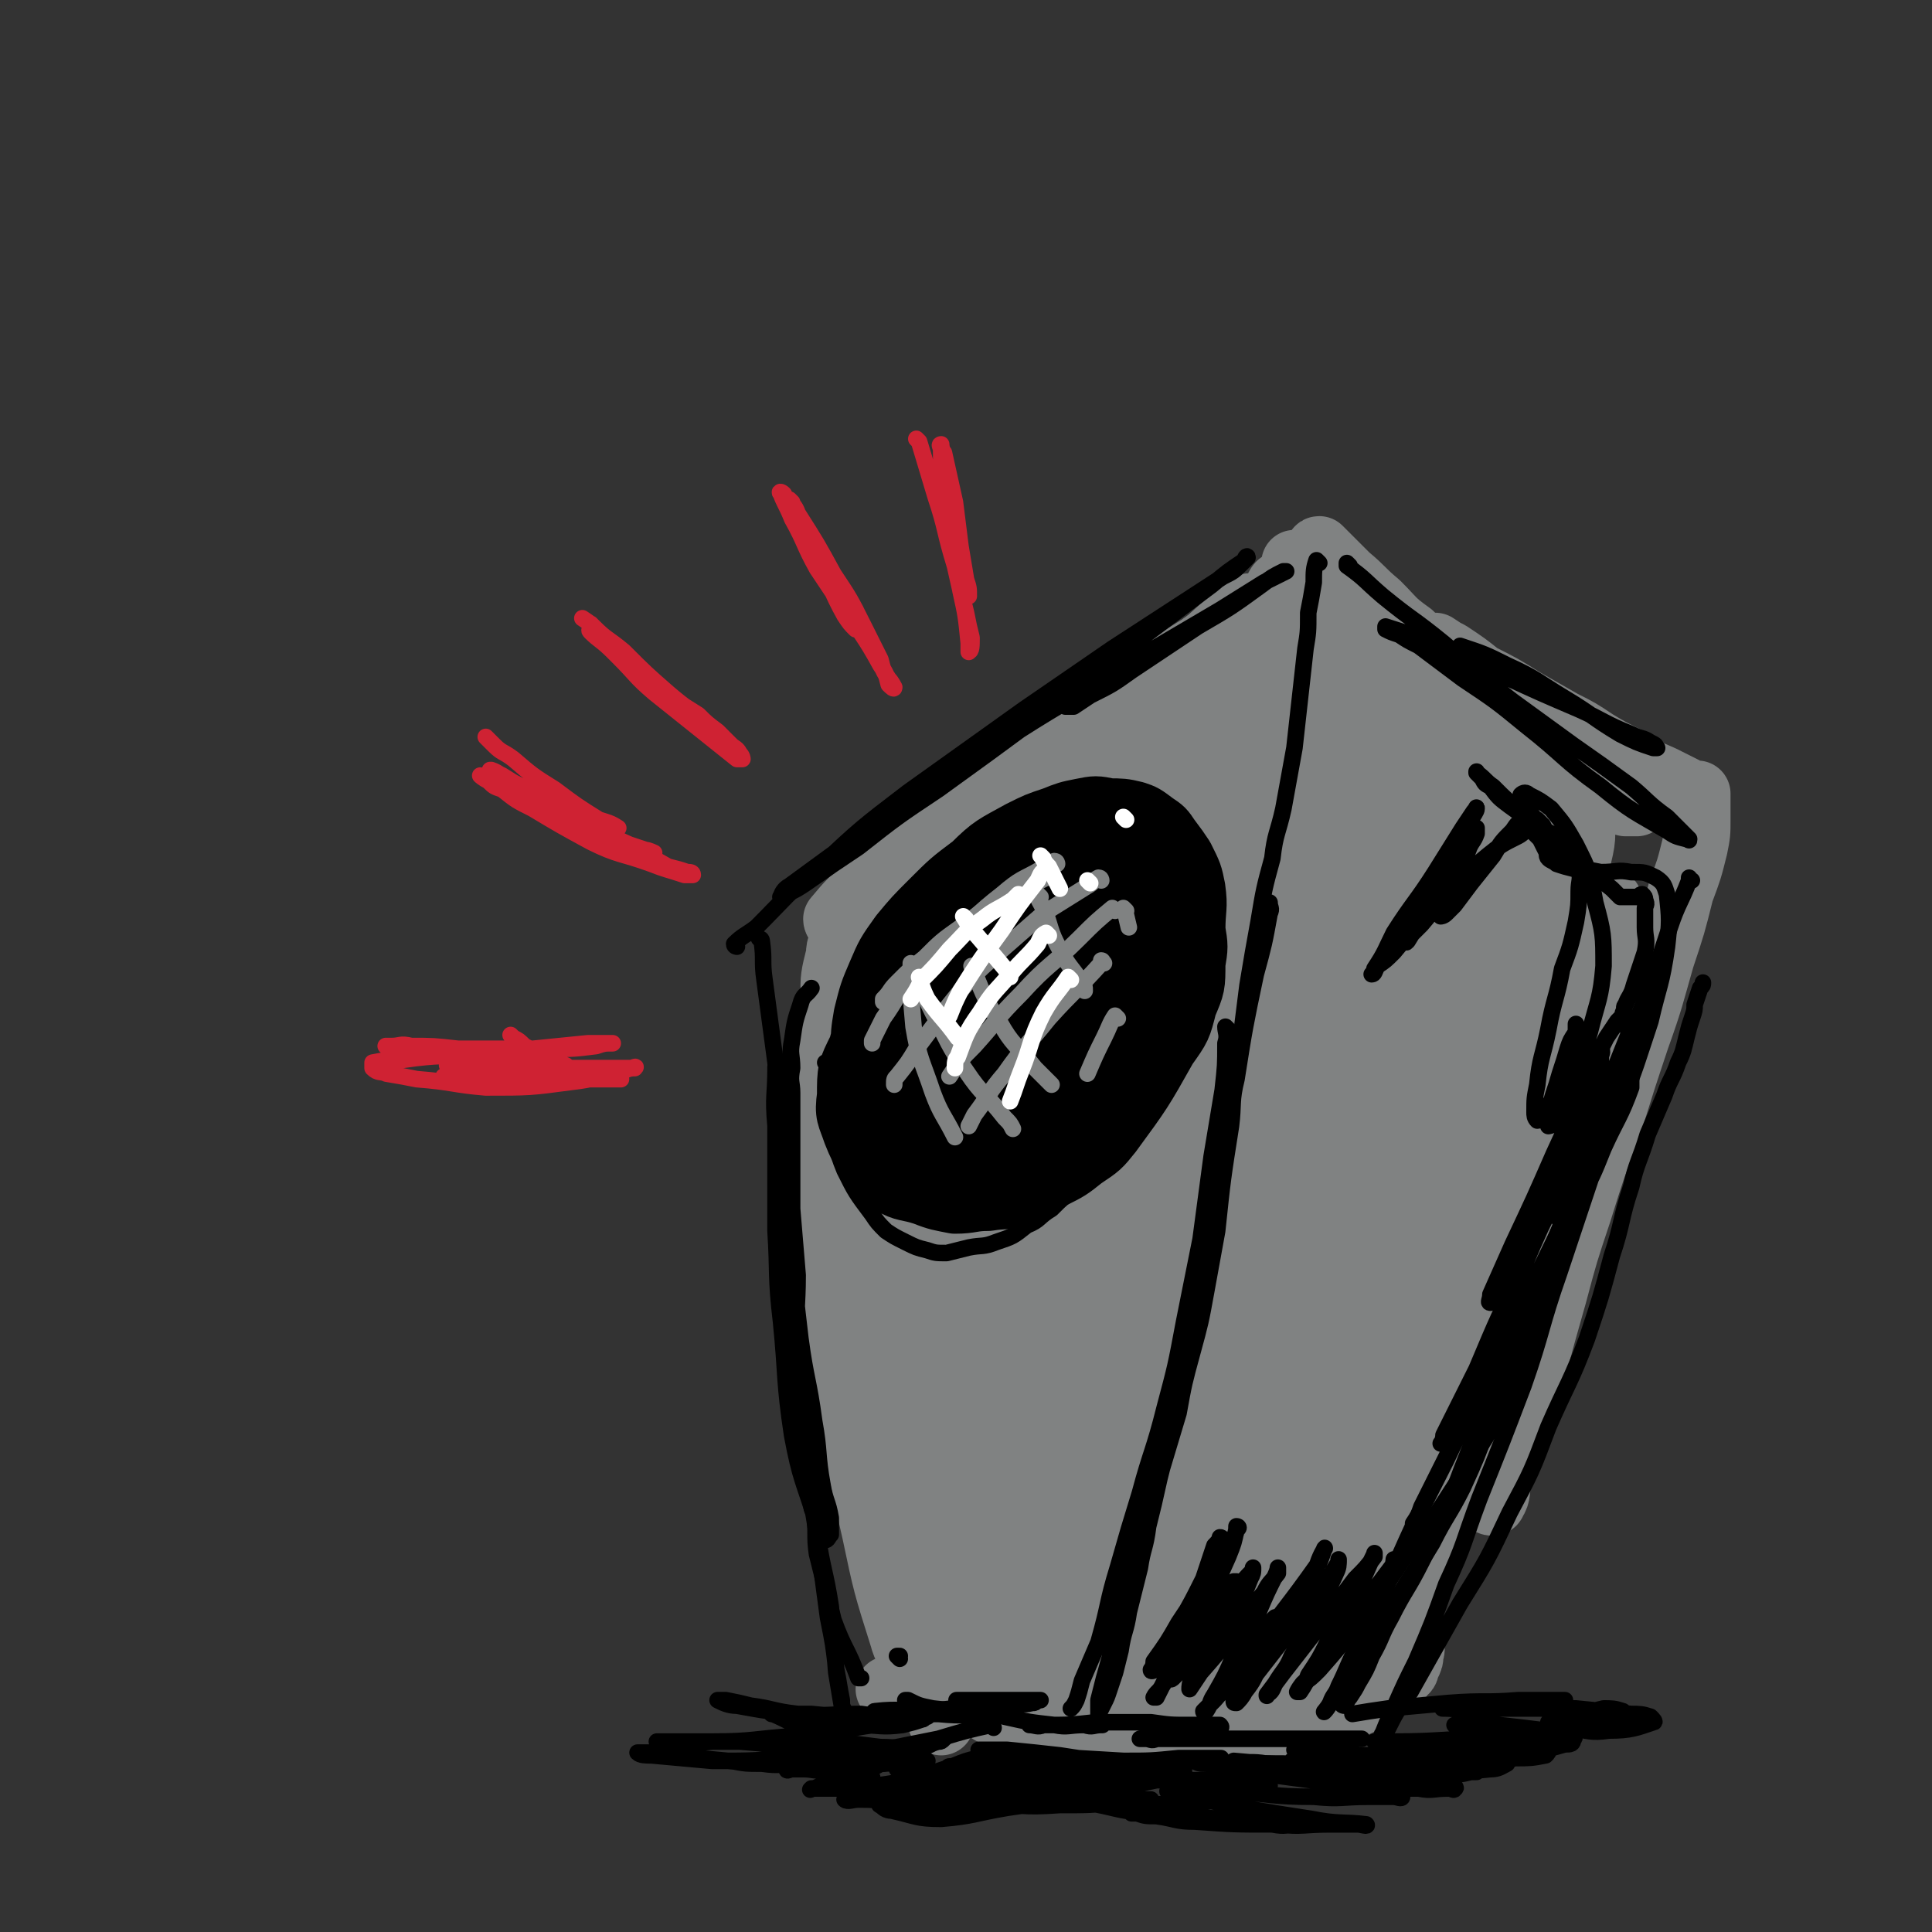 <svg viewBox='0 0 700 700' version='1.1' xmlns='http://www.w3.org/2000/svg' xmlns:xlink='http://www.w3.org/1999/xlink'><rect x="0" y="0" width="700" height="700" fill="#333333" stroke="none"/><g fill='none' stroke='rgb(128,130,130)' stroke-width='24' stroke-linecap='round' stroke-linejoin='round'><path d='M327,347c0,0 -1,-2 -1,-1 -1,22 -1,24 0,47 0,28 0,28 2,57 1,27 0,27 2,54 1,20 2,20 3,40 0,15 0,15 0,30 -1,9 -1,9 -1,19 0,4 0,7 -1,7 -1,0 -3,-3 -4,-7 -6,-19 -6,-19 -10,-38 -5,-22 -5,-22 -9,-44 -4,-20 -5,-20 -7,-40 -3,-23 -2,-23 -2,-45 -1,-19 -1,-19 0,-37 1,-14 1,-14 3,-28 0,-7 0,-7 2,-15 0,-4 1,-3 2,-7 0,-1 0,-1 0,-2 0,-1 -1,-2 0,-1 0,0 1,1 1,2 3,13 3,13 5,26 3,21 3,21 5,43 1,21 1,21 2,41 1,18 1,18 2,36 1,16 1,16 2,32 0,13 0,13 1,26 0,10 0,10 0,19 0,5 0,5 0,9 0,2 0,3 0,4 -1,1 -2,0 -3,-1 0,-7 0,-7 1,-15 0,-1 0,-1 0,-2 '/><path d='M304,334c0,0 -1,0 -1,-1 5,-6 6,-7 12,-12 13,-11 13,-11 26,-20 16,-12 16,-11 32,-22 14,-10 15,-10 29,-19 9,-6 9,-7 18,-13 7,-4 7,-4 13,-9 3,-2 3,-2 5,-4 0,0 0,-1 0,-1 -2,0 -2,1 -4,2 -13,8 -13,8 -25,17 -16,11 -16,11 -31,22 -14,10 -14,10 -27,20 -9,7 -9,7 -18,15 -5,3 -5,3 -10,7 -2,1 -3,2 -4,3 -1,0 0,-1 1,-2 9,-7 9,-6 19,-13 18,-12 18,-12 36,-25 17,-11 17,-11 33,-22 12,-9 13,-8 25,-17 8,-6 8,-6 16,-12 3,-3 3,-3 7,-6 2,-2 2,-2 4,-3 2,-1 2,-1 3,-2 1,-1 0,-1 0,-2 0,-1 0,-1 0,-2 0,0 0,1 0,1 0,-1 0,-1 0,-1 1,-2 1,-1 3,-2 0,-1 0,-1 1,-2 1,-1 2,-1 2,-2 1,-1 0,-1 0,-2 0,0 0,-1 0,-1 0,0 0,1 0,1 0,1 0,1 0,2 1,6 1,6 1,12 1,14 1,14 1,28 1,20 1,20 0,40 0,24 -1,24 -1,47 -1,20 0,20 -1,39 0,21 0,21 -2,41 -1,18 -1,18 -3,36 -2,14 -2,13 -4,27 -1,10 0,10 -1,19 0,4 -1,4 -2,9 0,1 0,2 -1,2 0,-1 -1,-2 -1,-5 -2,-12 -2,-12 -3,-24 -3,-19 -4,-19 -5,-38 -1,-12 0,-12 -1,-25 0,-6 0,-6 0,-12 0,-3 0,-3 0,-5 0,-1 0,-4 0,-3 2,14 2,16 3,33 1,18 1,18 0,35 0,18 0,18 -1,36 -1,14 -2,14 -4,29 -1,11 -1,12 -2,23 -1,6 -1,7 -2,13 -1,3 -1,3 -2,6 -1,1 -1,3 -2,3 0,0 0,-1 0,-2 0,-1 0,-1 0,-2 0,-1 1,-1 0,-2 0,0 0,0 -1,0 '/><path d='M323,613c0,0 -1,-1 -1,-1 0,0 0,0 1,0 8,2 8,2 17,2 10,1 10,1 19,1 9,0 9,0 17,0 5,0 5,0 10,0 2,0 3,1 4,0 0,0 -2,-1 -3,-1 -6,-2 -6,-2 -12,-3 -6,-1 -6,0 -12,-1 -3,0 -3,0 -7,0 -2,0 -2,0 -3,0 0,1 0,1 0,1 3,2 3,2 7,3 11,2 12,2 23,4 10,1 10,1 19,1 5,1 5,0 9,0 2,0 2,0 4,0 0,0 1,0 0,0 -1,0 -1,0 -2,0 -3,-2 -3,-3 -6,-5 0,-1 0,-1 -1,-2 '/><path d='M479,200c0,0 -2,-1 -1,-1 4,4 5,5 10,10 6,5 5,5 11,10 6,6 5,6 12,11 5,5 5,4 11,9 4,3 4,3 9,6 2,2 2,2 4,3 2,1 2,1 4,2 0,0 0,1 0,1 -1,-1 -2,-2 -4,-4 -2,-2 -2,-2 -5,-5 -3,-2 -3,-2 -5,-4 -2,-1 -2,-1 -4,-2 -1,-1 -1,-1 -1,-2 -1,0 0,0 0,0 3,2 3,2 5,3 6,4 6,4 11,8 8,4 8,4 16,9 7,4 7,4 14,8 6,3 6,3 12,7 5,3 5,3 11,6 6,4 6,4 13,7 2,1 2,1 4,2 2,1 2,1 4,2 1,1 1,1 2,2 1,0 1,0 2,0 0,0 0,0 1,0 0,0 0,-1 0,0 0,1 0,1 0,3 0,3 0,3 0,6 0,5 0,5 -1,10 -2,8 -2,8 -5,16 -3,12 -3,12 -7,24 -4,14 -4,15 -9,29 -5,15 -5,15 -10,31 -6,16 -6,16 -11,32 -5,15 -5,15 -9,30 -4,14 -4,14 -8,29 -4,11 -3,12 -7,23 -2,8 -2,8 -5,15 -1,4 0,5 -2,8 0,1 -2,0 -2,-1 0,-6 0,-6 1,-12 0,-8 0,-8 2,-16 0,-5 1,-5 1,-10 1,-2 0,-2 0,-4 0,-1 0,-2 0,-1 -1,0 -1,1 -2,2 -5,9 -5,9 -9,19 -6,13 -5,13 -11,26 -5,11 -5,11 -10,23 -4,8 -4,8 -9,16 -2,4 -2,4 -4,8 -1,2 -1,2 -3,4 -1,2 -1,2 -2,3 0,0 0,1 0,0 0,0 0,0 0,-1 '/><path d='M427,610c0,0 -2,-1 -1,-1 7,0 8,1 16,1 7,1 7,0 14,0 6,0 7,1 12,0 1,0 0,-1 -1,-2 -1,-1 -1,-1 -2,-2 -3,-2 -4,-2 -7,-3 -4,-1 -4,-1 -8,-2 -2,0 -2,0 -4,0 -1,0 -1,0 -2,0 -1,0 -2,0 -2,0 0,0 0,1 0,0 4,-1 4,-1 7,-2 4,-1 4,0 8,-1 3,-1 3,-1 6,-2 1,-1 1,0 2,-1 0,0 0,0 0,0 '/><path d='M509,577c0,0 -1,-1 -1,-1 0,0 1,0 0,0 -7,4 -8,4 -15,8 -9,5 -9,5 -18,9 -16,8 -16,7 -33,14 -4,2 -4,2 -8,4 -1,0 -1,0 -2,0 -1,0 -2,0 -2,0 15,-6 16,-6 32,-11 16,-5 16,-5 32,-9 2,-1 2,-1 5,-2 0,0 1,0 1,0 -2,1 -3,1 -5,1 -6,3 -6,3 -12,6 -9,3 -9,3 -18,6 -8,3 -8,3 -17,5 -3,2 -3,2 -7,3 -2,0 -2,0 -3,0 -1,1 -3,0 -2,0 2,0 3,1 6,0 8,0 8,1 16,-1 13,-2 13,-3 26,-6 1,-1 1,-1 2,-2 1,-1 1,-2 0,-2 -1,0 -1,0 -3,0 -4,1 -4,1 -8,2 -5,2 -5,2 -10,4 -4,1 -4,1 -8,3 -2,1 -2,1 -4,2 0,0 0,-1 -1,-1 '/><path d='M504,576c0,0 -1,-1 -1,-1 0,0 1,0 0,0 -5,3 -6,3 -11,6 -7,4 -7,3 -14,7 -5,4 -5,4 -11,8 -5,4 -5,4 -10,7 -3,2 -2,3 -6,4 -2,2 -2,2 -4,2 -1,0 -2,1 -2,0 -1,-2 0,-2 1,-4 4,-10 4,-9 9,-18 7,-14 8,-14 15,-27 7,-13 7,-13 13,-27 3,-8 3,-8 6,-16 1,-3 2,-3 2,-6 0,0 0,-1 -1,0 -3,3 -3,4 -7,8 -7,9 -7,9 -14,19 -9,12 -8,13 -16,25 -7,9 -7,9 -14,18 -6,9 -6,10 -14,17 -1,1 -2,2 -3,0 -4,-4 -4,-5 -6,-11 -5,-21 -4,-21 -7,-43 -3,-25 -3,-25 -5,-50 -3,-22 -2,-22 -4,-45 -1,-11 -1,-11 -2,-22 0,-4 0,-4 -1,-9 -1,-2 -1,-3 -2,-3 -2,1 -3,2 -4,5 -6,15 -6,15 -9,31 -6,25 -5,25 -8,50 -3,21 -3,21 -5,41 -1,15 -1,15 -2,30 -1,9 0,9 -2,18 0,3 0,3 -2,6 0,1 -1,2 -1,1 -3,-4 -3,-5 -5,-12 -6,-22 -7,-22 -12,-44 -7,-35 -6,-35 -10,-70 -3,-26 -3,-26 -3,-53 -1,-24 1,-24 2,-49 0,-4 0,-4 1,-7 0,0 -1,-1 0,0 1,9 1,9 2,19 2,29 1,29 2,58 1,35 0,35 1,69 0,26 -1,26 0,52 0,28 0,28 1,57 0,3 0,5 0,7 0,0 0,-2 0,-3 -1,-20 -1,-20 -2,-41 -2,-40 -4,-40 -5,-79 -1,-38 -1,-38 0,-75 2,-28 2,-28 7,-55 3,-18 4,-18 9,-36 2,-7 1,-8 4,-15 1,-3 1,-5 3,-5 1,0 3,1 3,4 7,32 7,33 10,66 3,33 1,34 2,67 1,31 1,31 2,61 1,24 1,24 2,48 1,15 1,15 2,29 0,6 0,6 0,12 0,1 0,3 0,2 -2,-7 -2,-8 -3,-17 -2,-34 -3,-34 -4,-67 -2,-39 -2,-39 -1,-78 2,-30 2,-30 7,-59 4,-19 4,-19 10,-38 3,-9 3,-9 7,-17 1,-2 2,-6 4,-5 4,3 6,6 7,13 5,32 4,33 4,65 1,37 0,37 -2,74 -2,29 -3,29 -5,59 -2,20 -1,20 -4,40 -1,12 -1,14 -3,24 0,1 0,-1 0,-3 1,-14 1,-14 4,-28 4,-21 4,-21 10,-42 5,-14 5,-14 11,-27 3,-6 3,-7 6,-11 2,-2 4,-3 6,-3 2,1 2,2 3,5 3,9 3,10 3,19 0,13 0,13 -2,26 -1,12 0,12 -3,23 -3,9 -3,9 -8,17 -3,7 -3,7 -7,13 -2,4 -2,4 -5,8 -2,2 -3,2 -5,4 -4,2 -5,2 -9,4 -5,1 -5,2 -11,2 -5,1 -5,0 -11,0 -5,0 -5,0 -11,0 -4,0 -4,0 -9,0 -4,1 -4,1 -8,1 -2,1 -2,0 -5,0 -1,0 -1,0 -3,0 -1,0 -1,0 -2,0 -1,0 -1,0 -1,0 -1,1 0,1 1,1 4,2 4,2 8,3 6,3 6,3 13,5 8,3 8,3 16,5 8,1 8,2 15,3 8,1 8,1 15,1 1,1 3,0 2,0 -1,0 -2,1 -4,0 -7,0 -7,0 -13,-1 -8,-2 -8,-2 -15,-3 -5,0 -5,0 -9,0 -3,0 -3,0 -5,0 -1,0 -1,0 -2,0 -1,0 -1,0 -1,0 1,0 2,0 4,0 9,1 9,1 18,2 10,1 10,1 20,2 8,1 8,1 16,2 5,0 5,0 9,-1 1,0 1,0 2,0 0,0 0,0 0,0 -2,0 -2,1 -4,0 -8,0 -8,0 -16,-1 -9,0 -9,0 -18,-1 -5,0 -5,0 -10,0 -4,0 -4,0 -7,0 -2,0 -2,0 -4,0 -1,0 -1,0 -2,0 0,0 1,0 1,0 5,1 5,2 11,2 8,1 8,0 16,0 11,1 11,1 21,0 7,0 7,0 15,-2 3,0 3,0 7,-1 1,0 1,0 3,0 1,0 1,0 2,0 0,0 0,0 -1,0 -6,0 -6,0 -13,0 -4,0 -4,0 -8,0 -2,0 -2,0 -4,0 -1,0 -1,0 -1,0 -1,0 0,0 1,0 4,1 4,2 9,2 17,1 17,0 34,0 3,0 3,0 6,0 2,0 2,0 4,0 0,0 1,0 0,0 -1,0 -1,1 -3,0 -3,0 -3,0 -6,0 -3,-1 -3,-1 -6,-2 -3,-1 -3,-1 -6,-3 -2,-3 -3,-3 -4,-6 -2,-8 -3,-8 -3,-17 0,-14 0,-14 3,-28 2,-13 2,-13 6,-26 3,-10 3,-10 7,-19 3,-8 3,-8 6,-16 2,-5 2,-5 3,-9 1,-3 1,-3 1,-5 0,0 0,-1 0,0 1,5 1,5 1,11 0,17 1,17 0,34 -2,28 -3,28 -5,56 -1,7 -1,7 -2,13 0,2 0,3 0,4 0,0 0,0 0,0 2,-6 2,-6 3,-12 4,-24 4,-24 7,-49 3,-26 2,-26 6,-52 3,-18 2,-18 6,-35 3,-11 3,-11 7,-21 2,-5 2,-5 4,-10 0,-1 0,-3 0,-2 1,1 1,2 1,5 0,18 1,18 0,35 -2,21 -3,21 -6,42 -3,21 -2,21 -5,42 -2,12 -1,13 -3,25 -2,7 -2,7 -3,14 -1,2 -1,3 -2,4 0,1 -1,0 -1,-1 2,-15 1,-15 4,-30 6,-30 5,-30 13,-58 7,-24 7,-24 16,-47 7,-16 8,-15 16,-30 3,-6 3,-6 7,-12 2,-2 3,-4 5,-4 1,0 2,2 2,5 0,14 1,15 -2,28 -7,27 -8,27 -18,53 -7,23 -8,22 -16,45 -6,16 -6,16 -11,32 -6,16 -6,16 -12,32 -1,1 -2,2 -2,1 0,-1 0,-2 1,-5 5,-17 5,-17 11,-33 6,-19 6,-19 14,-38 4,-12 4,-12 10,-24 3,-7 3,-7 7,-13 1,-4 2,-5 3,-7 0,0 -1,1 -1,2 -3,6 -2,6 -5,13 -5,11 -5,11 -10,22 -5,11 -5,11 -10,21 -5,10 -5,10 -10,19 -3,8 -2,8 -5,16 -1,5 -2,5 -3,10 -1,4 -1,3 -2,7 -1,3 -1,3 -1,5 0,2 0,2 0,4 0,1 0,1 0,3 0,1 0,1 0,2 0,1 0,2 0,2 1,0 1,-1 1,-1 3,-5 3,-5 5,-9 5,-11 6,-11 10,-22 6,-14 6,-14 11,-29 6,-16 5,-16 10,-33 5,-17 6,-17 9,-35 7,-34 6,-34 12,-69 2,-13 1,-13 4,-26 0,-6 1,-6 2,-11 1,-2 1,-2 1,-5 0,-1 0,-2 0,-1 -1,9 0,10 -2,21 -5,25 -5,25 -11,50 -6,25 -6,25 -13,49 -6,21 -7,21 -13,41 -5,15 -5,15 -10,30 -2,6 -3,6 -6,12 -1,2 -2,4 -3,3 0,0 0,-3 1,-6 3,-19 3,-19 7,-38 8,-36 8,-36 16,-72 7,-32 6,-32 13,-63 4,-19 5,-19 9,-38 2,-7 2,-7 4,-14 0,-2 1,-4 0,-4 -3,4 -4,6 -8,12 -12,22 -12,23 -23,46 -14,26 -14,26 -28,53 -13,23 -13,23 -25,46 -8,16 -8,17 -16,33 -4,7 -4,8 -9,15 -2,3 -2,4 -5,6 -1,1 -2,0 -2,-1 0,-22 0,-23 3,-45 4,-40 4,-40 10,-79 5,-32 6,-32 13,-64 4,-18 6,-21 10,-36 0,-2 0,2 -1,3 -4,21 -4,21 -9,42 -7,32 -6,32 -14,63 -8,32 -10,31 -18,63 -6,22 -4,22 -10,44 -3,12 -4,12 -9,24 -2,4 -3,11 -4,8 -3,-19 -2,-26 -3,-53 0,-41 1,-41 2,-83 2,-37 2,-37 5,-74 2,-21 2,-21 4,-43 1,-7 2,-7 3,-15 0,0 -1,-1 -1,0 -1,21 0,21 -2,42 -3,37 -3,37 -7,73 -4,33 -4,33 -9,65 -4,25 -5,25 -9,50 -2,14 -2,14 -4,28 -1,5 -1,5 -3,9 -1,1 -2,2 -2,1 -2,-19 -1,-21 -2,-41 -2,-41 -2,-41 -3,-81 -1,-33 -2,-33 -1,-66 1,-22 1,-22 3,-45 2,-12 2,-12 4,-24 0,-3 1,-6 1,-5 1,0 2,3 2,6 1,28 3,28 1,57 -3,59 -5,59 -12,118 -2,15 -3,15 -6,30 -2,6 -1,7 -3,12 -1,1 -2,3 -2,2 -1,-6 -1,-8 0,-16 3,-36 1,-36 7,-72 6,-32 6,-32 16,-63 9,-25 10,-24 22,-48 7,-14 7,-14 16,-28 5,-8 5,-7 11,-15 2,-2 2,-3 3,-5 0,0 0,-1 -1,0 -5,6 -5,6 -10,13 -14,17 -13,18 -27,35 -14,16 -14,16 -28,31 -9,10 -10,9 -20,18 -5,5 -5,5 -11,9 -2,1 -5,3 -5,2 0,-4 2,-6 5,-11 15,-21 15,-21 31,-40 17,-21 17,-20 34,-40 15,-17 15,-16 30,-33 5,-6 5,-6 10,-13 1,-1 3,-3 2,-3 0,-1 -2,0 -4,1 -8,7 -8,8 -16,15 -18,15 -19,15 -37,30 -15,13 -14,14 -30,26 -9,7 -9,7 -18,14 -3,2 -5,4 -7,4 -1,-1 0,-3 1,-5 12,-16 12,-16 27,-30 22,-22 22,-21 45,-43 18,-16 18,-16 35,-33 10,-9 10,-9 20,-18 3,-3 5,-4 6,-5 1,-1 0,1 -1,2 -11,12 -10,12 -21,23 -17,18 -17,17 -34,34 -19,19 -18,19 -37,37 -12,12 -12,12 -25,22 -7,6 -12,10 -14,10 -2,0 3,-4 7,-8 21,-18 21,-18 42,-35 24,-19 24,-20 48,-38 16,-12 16,-12 33,-23 7,-5 8,-4 16,-9 0,0 0,0 0,1 -3,9 -2,10 -7,18 -11,18 -12,17 -24,34 -14,19 -14,19 -28,37 -10,12 -10,12 -20,24 -5,5 -5,6 -10,10 -1,1 -4,3 -3,2 1,-4 2,-6 6,-11 14,-21 14,-21 29,-41 17,-23 17,-23 35,-45 8,-10 7,-11 17,-18 2,-2 7,-2 6,0 -3,15 -5,19 -14,36 -13,25 -14,24 -29,48 -12,21 -11,21 -24,43 -7,12 -7,12 -15,24 -2,4 -2,5 -5,8 0,0 -1,0 -1,0 8,-12 9,-12 17,-25 21,-31 21,-31 42,-62 17,-26 16,-26 34,-51 7,-10 7,-10 14,-19 3,-3 4,-7 5,-6 1,1 0,5 -2,9 -7,22 -5,23 -15,45 -12,26 -14,25 -28,51 -12,21 -12,21 -24,42 -7,11 -7,11 -14,23 -3,4 -3,5 -6,8 0,1 0,-1 0,-2 11,-18 10,-19 22,-37 18,-30 18,-30 37,-58 14,-21 15,-20 29,-40 7,-9 7,-10 14,-18 1,-2 3,-4 3,-2 0,4 -1,7 -4,14 -12,22 -12,22 -26,43 -16,25 -17,24 -33,49 -13,19 -13,19 -26,37 -6,10 -6,10 -12,19 -2,2 -5,5 -4,5 0,-2 3,-5 6,-9 20,-26 20,-26 41,-51 21,-26 21,-26 42,-51 13,-16 14,-15 27,-31 5,-6 5,-6 10,-12 1,-1 3,-4 2,-3 -6,11 -7,14 -16,27 -16,26 -16,26 -33,50 -15,22 -15,22 -31,44 -11,15 -11,15 -22,30 -4,5 -3,6 -7,10 -1,1 -2,1 -2,1 10,-12 10,-13 21,-25 25,-28 25,-28 51,-56 16,-19 16,-19 32,-38 11,-12 14,-16 21,-24 1,-2 -2,2 -4,4 -10,16 -9,17 -20,32 -17,24 -18,24 -35,48 -13,17 -13,17 -26,35 -7,10 -7,10 -14,20 -2,3 -3,5 -5,7 -1,0 0,-2 1,-3 16,-18 17,-18 34,-36 21,-23 21,-23 43,-47 15,-15 15,-15 31,-31 6,-7 6,-7 12,-14 1,0 1,-1 1,0 -5,9 -5,10 -11,20 -29,45 -30,45 -60,89 -9,13 -9,13 -18,25 -3,4 -3,5 -7,8 0,0 -1,0 -1,-1 7,-9 7,-10 15,-19 21,-26 21,-26 41,-51 15,-17 15,-17 29,-34 8,-9 8,-9 15,-18 3,-3 3,-4 6,-7 0,0 0,0 0,1 -5,15 -5,15 -12,31 -9,22 -10,22 -19,44 -9,21 -9,21 -18,42 -7,17 -8,17 -14,34 -6,14 -6,14 -10,28 -3,10 -3,10 -4,19 0,6 0,6 1,12 0,3 0,3 1,6 1,2 1,2 2,4 0,1 0,1 0,2 0,1 0,1 0,2 0,0 0,0 0,0 0,0 0,0 0,0 2,-1 2,-1 3,-2 3,-4 3,-4 6,-8 3,-3 3,-3 6,-7 2,-2 1,-3 4,-5 1,-2 3,-4 3,-3 1,2 1,4 0,8 -2,14 -2,14 -5,29 -1,6 -1,6 -2,11 0,5 -1,5 -1,10 -1,3 -1,4 -1,7 0,2 0,2 0,4 0,1 0,1 0,3 0,0 0,0 0,1 0,2 0,2 0,4 0,1 1,1 0,3 0,2 0,2 -1,4 -1,2 0,2 -2,3 -1,2 -1,2 -3,3 -2,1 -2,1 -4,2 -3,1 -3,1 -5,2 -4,1 -4,2 -8,3 -1,1 -1,0 -2,0 -1,0 -1,0 -2,0 -1,0 -2,0 -2,0 0,1 1,1 2,1 2,0 2,0 4,0 2,1 2,1 4,0 2,-1 2,-1 3,-3 3,-5 4,-5 6,-10 5,-10 5,-10 9,-20 5,-13 5,-13 9,-26 5,-14 5,-14 8,-29 4,-16 4,-16 7,-32 6,-32 6,-32 12,-64 2,-10 1,-10 3,-20 2,-9 2,-9 5,-17 2,-7 2,-7 4,-14 3,-5 3,-5 5,-11 1,-2 2,-2 2,-5 0,0 0,-1 0,0 0,8 0,9 -1,18 -3,22 -3,22 -7,43 -4,23 -4,23 -10,45 -5,18 -5,18 -12,36 -3,10 -3,10 -7,19 -2,3 -2,4 -4,7 -1,0 -2,1 -2,0 0,-7 1,-8 2,-17 6,-26 6,-26 12,-52 7,-28 7,-28 15,-56 7,-22 6,-22 14,-44 5,-11 6,-10 11,-21 3,-6 3,-6 5,-12 1,-2 1,-2 2,-5 0,0 0,-1 0,0 -1,6 -1,7 -4,14 -5,21 -5,21 -12,41 -6,19 -5,19 -12,38 -4,10 -5,10 -9,20 -2,6 -2,6 -4,11 0,0 -1,1 -1,1 2,-6 2,-6 4,-12 5,-20 6,-20 11,-41 9,-44 9,-44 16,-89 2,-8 1,-8 1,-17 0,-4 1,-4 -1,-8 0,-3 -1,-3 -3,-5 -2,-3 -2,-3 -6,-4 -7,-2 -7,-1 -14,-2 -9,-2 -9,-1 -19,-2 -9,-1 -9,-1 -18,-2 -8,-2 -8,-2 -15,-4 -5,-1 -4,-2 -9,-3 -2,-1 -2,-1 -5,-2 -1,-1 -1,-1 -1,-2 0,0 0,0 1,0 6,2 6,2 12,5 14,6 14,6 28,12 11,6 11,6 22,12 7,4 7,4 14,9 3,2 3,2 5,4 0,1 1,2 0,2 -1,0 -2,0 -4,-1 -8,-3 -8,-3 -16,-7 -12,-8 -12,-8 -23,-18 -12,-9 -11,-10 -22,-21 -5,-4 -5,-4 -9,-9 -3,-2 -3,-2 -5,-5 -1,0 -1,-1 0,-1 5,1 5,2 11,5 18,8 18,8 36,16 15,7 15,7 30,14 15,7 15,7 29,14 1,1 2,1 2,1 0,0 -2,0 -4,0 -7,-3 -7,-2 -14,-5 -12,-6 -12,-6 -24,-12 -9,-6 -9,-7 -18,-13 -4,-3 -5,-3 -9,-6 -2,-1 -2,-2 -3,-3 0,0 0,0 0,0 4,3 4,3 8,6 8,6 8,6 17,12 7,5 8,4 14,9 5,4 5,5 8,10 2,5 1,6 2,12 '/><path d='M481,241c0,0 -1,-1 -1,-1 0,0 0,1 0,1 1,-8 1,-9 2,-17 1,-4 1,-4 2,-8 1,-2 1,-2 1,-4 0,-1 0,-1 0,-2 '/></g>
<g fill='none' stroke='rgb(0,0,0)' stroke-width='6' stroke-linecap='round' stroke-linejoin='round'><path d='M276,341c0,0 -1,-1 -1,-1 0,0 1,0 1,1 1,7 0,7 1,14 2,15 2,15 4,30 1,16 2,16 3,32 2,17 1,17 3,34 1,17 1,17 3,34 2,15 3,15 5,30 2,11 1,12 3,23 1,6 2,6 3,12 0,3 0,3 0,6 -1,1 -1,2 -2,2 -2,-2 -2,-3 -3,-6 -5,-16 -6,-16 -9,-32 -3,-20 -2,-21 -4,-41 -2,-17 -1,-17 -2,-33 0,-12 0,-12 0,-23 0,-8 0,-8 0,-17 0,-5 0,-5 0,-10 0,-3 0,-3 0,-6 0,-1 0,-1 0,-3 0,0 0,-1 0,0 0,10 -1,10 0,21 1,19 2,19 3,38 2,18 1,18 3,36 1,18 1,19 3,37 2,18 3,18 6,37 2,15 2,15 4,30 2,10 2,10 3,19 1,5 1,6 2,11 0,2 0,2 1,4 0,0 0,1 0,1 0,1 0,0 0,0 -1,-2 -1,-2 -1,-3 -1,-6 -1,-6 -2,-12 -1,-12 -1,-12 -2,-24 -2,-13 -3,-13 -5,-27 -2,-12 -2,-12 -4,-25 -1,-10 -1,-10 -2,-21 -1,-11 -1,-11 -1,-23 -1,-12 0,-12 0,-24 -1,-12 -1,-12 -2,-24 0,-9 0,-9 0,-18 0,-7 0,-7 0,-14 0,-5 0,-5 0,-10 0,-4 -1,-4 0,-9 0,-5 -1,-5 0,-10 1,-7 1,-7 3,-13 1,-4 2,-3 4,-6 '/><path d='M267,343c0,0 -1,0 -1,-1 3,-3 4,-3 8,-6 11,-11 11,-12 23,-22 15,-14 15,-14 32,-27 21,-15 21,-15 42,-30 16,-11 16,-11 32,-22 20,-13 20,-13 40,-26 4,-2 4,-2 7,-5 1,-1 2,-2 2,-2 0,-1 -1,0 -1,1 -6,4 -6,4 -12,9 -12,9 -12,9 -24,18 -19,15 -19,15 -38,29 -19,14 -19,14 -37,27 -15,10 -15,10 -29,21 -9,6 -9,6 -19,13 -3,2 -3,2 -7,4 -1,1 -3,1 -2,1 0,-1 1,-3 3,-4 15,-11 15,-11 29,-21 23,-15 23,-15 46,-30 23,-15 23,-14 47,-29 17,-10 17,-10 34,-20 8,-5 8,-5 16,-10 4,-2 4,-2 8,-4 0,0 0,0 -1,0 -4,2 -4,2 -8,5 -11,8 -11,8 -23,15 -12,8 -12,8 -24,16 -7,5 -7,5 -15,9 -3,2 -3,2 -6,4 -1,0 -3,0 -3,0 4,-3 5,-3 10,-6 14,-9 14,-9 28,-18 '/><path d='M478,204c0,0 -1,-1 -1,-1 0,0 0,1 0,1 0,0 0,0 0,0 1,0 0,-1 0,-1 -1,3 -1,4 -1,8 -1,6 -1,6 -2,11 0,7 0,7 -1,13 -1,9 -1,9 -2,18 -1,9 -1,9 -2,18 -2,11 -2,11 -4,22 -2,9 -3,9 -4,18 -3,11 -3,11 -5,23 -2,11 -2,11 -4,23 -3,24 -3,24 -7,49 -1,11 -1,11 -3,22 -2,9 -2,8 -4,17 -1,10 -1,10 -2,19 -2,9 -2,9 -4,18 -2,9 -1,9 -3,19 -2,9 -3,9 -5,18 -2,8 -2,8 -4,17 -2,9 -2,9 -4,17 -1,8 -2,8 -3,15 -2,8 -2,8 -4,16 -1,7 -2,7 -3,14 -1,4 -1,4 -2,8 -1,3 -1,3 -2,6 -1,3 -1,3 -2,5 -1,2 -1,2 -2,4 0,0 0,0 0,1 0,1 0,1 0,1 0,0 0,0 0,0 0,0 0,0 0,-1 0,-3 0,-3 0,-6 2,-8 2,-8 4,-15 2,-11 2,-11 5,-22 3,-11 4,-11 7,-23 4,-12 4,-12 7,-24 3,-10 3,-10 6,-20 2,-11 2,-11 5,-22 3,-11 3,-11 5,-22 2,-11 2,-11 4,-22 2,-19 2,-19 5,-38 1,-8 0,-9 2,-17 3,-19 3,-19 7,-38 3,-11 3,-11 5,-22 1,-2 0,-2 0,-4 0,0 0,0 0,0 '/><path d='M318,621c0,0 -2,-1 -1,-1 9,-1 10,0 20,0 8,-1 8,-1 16,-2 7,-1 7,0 14,-1 3,0 3,1 7,0 1,0 1,0 2,-1 1,0 1,0 1,0 0,0 -1,0 -2,0 -3,0 -3,0 -7,0 -5,0 -5,0 -11,0 -3,0 -3,0 -6,0 -2,0 -2,0 -4,0 0,0 -1,0 0,0 8,3 8,3 17,6 9,2 9,2 18,3 5,1 5,0 11,0 3,1 3,0 6,0 0,0 1,0 0,0 0,0 0,0 -1,0 -3,0 -3,0 -6,0 -5,0 -5,0 -10,0 -3,0 -3,0 -6,0 -1,0 -1,0 -2,0 0,0 -1,0 -1,0 2,0 3,1 5,0 10,0 10,0 19,-1 10,0 10,0 20,0 7,1 7,1 14,1 5,0 5,0 9,0 1,0 2,0 2,0 1,1 0,1 0,1 -3,1 -3,1 -7,2 -4,1 -4,1 -9,2 -4,0 -4,0 -7,0 -2,1 -2,0 -4,0 -1,0 -2,0 -2,0 2,0 3,0 5,0 11,0 11,0 21,0 13,0 13,0 27,0 9,0 9,0 17,0 4,0 4,0 8,0 1,0 2,0 2,0 1,0 0,0 -1,0 -3,1 -3,1 -7,2 -4,1 -4,1 -8,2 -3,0 -3,0 -5,0 -2,0 -2,1 -3,0 0,0 1,0 1,0 3,-2 3,-2 6,-3 '/><path d='M613,319c-1,0 -1,-1 -1,-1 0,0 0,0 0,1 -3,8 -4,8 -7,17 -4,12 -4,12 -8,24 -5,12 -5,12 -9,25 -5,14 -4,14 -10,29 -6,15 -6,14 -12,29 -7,17 -7,17 -14,34 -6,17 -7,17 -13,33 -7,16 -7,16 -13,32 -5,12 -5,12 -11,24 -5,10 -6,10 -11,20 -4,7 -3,7 -7,14 -2,5 -2,5 -5,10 -1,2 -1,2 -3,5 -1,1 -1,2 -2,3 0,0 -1,0 -1,-1 0,-1 1,-2 2,-4 3,-8 2,-8 6,-17 6,-16 6,-16 13,-32 8,-18 8,-17 17,-35 8,-17 8,-17 17,-33 8,-16 8,-16 16,-31 8,-15 8,-15 15,-30 5,-9 5,-9 9,-19 5,-11 6,-11 10,-22 0,-2 0,-2 0,-4 0,-1 0,-2 0,-2 -1,1 -2,2 -3,4 -5,13 -5,13 -9,27 -7,21 -7,21 -14,42 -7,20 -6,21 -13,41 -8,21 -8,21 -16,41 -6,16 -5,16 -12,31 -5,14 -5,14 -11,28 -4,8 -4,8 -8,17 -2,4 -2,4 -4,9 -1,1 0,2 -1,3 0,0 0,0 0,0 1,-2 1,-2 2,-3 4,-8 4,-8 9,-15 9,-16 9,-16 18,-32 10,-16 10,-16 18,-33 8,-15 8,-15 14,-31 7,-16 8,-16 14,-32 5,-15 5,-15 9,-30 4,-12 3,-13 7,-25 2,-9 3,-9 6,-19 3,-7 3,-7 6,-14 2,-6 3,-6 5,-12 2,-4 2,-5 3,-9 1,-4 1,-4 2,-7 1,-3 1,-3 1,-5 1,-3 1,-3 2,-6 1,-1 1,-1 1,-2 '/><path d='M489,205c0,0 -1,-1 -1,-1 0,0 0,1 0,1 7,5 6,5 13,11 11,9 11,8 22,17 13,11 12,11 25,21 11,8 11,8 22,16 10,7 10,7 21,15 6,5 6,6 13,11 3,3 3,3 6,6 1,1 2,2 2,2 0,1 0,0 -1,0 -4,-1 -4,-1 -7,-3 -12,-7 -13,-7 -24,-16 -14,-10 -13,-11 -27,-22 -11,-9 -11,-9 -23,-17 -8,-6 -8,-6 -16,-12 -4,-2 -4,-2 -7,-4 -3,-1 -3,-1 -5,-2 0,-1 0,-1 0,-1 6,2 7,2 14,5 15,6 14,6 29,13 13,6 13,6 27,12 9,4 9,5 19,9 4,2 4,1 7,3 2,1 2,1 2,2 1,0 0,0 -1,0 -6,-2 -6,-2 -12,-5 -10,-6 -10,-7 -20,-13 -10,-6 -10,-7 -21,-12 -8,-4 -8,-4 -17,-7 '/></g>
<g fill='none' stroke='rgb(0,0,0)' stroke-width='24' stroke-linecap='round' stroke-linejoin='round'><path d='M346,423c0,0 -1,-1 -1,-1 0,0 0,0 1,1 0,0 0,0 0,0 0,0 0,-1 -1,-1 -4,-2 -4,-1 -8,-3 -4,-2 -4,-2 -7,-5 -3,-2 -4,-2 -6,-5 -3,-4 -3,-4 -6,-8 -2,-4 -3,-4 -4,-9 -2,-6 -1,-6 -1,-12 0,-6 0,-6 1,-12 2,-8 2,-8 5,-15 3,-7 3,-7 8,-14 5,-6 5,-6 11,-12 7,-7 7,-7 15,-13 7,-7 8,-7 17,-12 6,-3 6,-3 12,-5 5,-2 5,-2 10,-3 5,-1 5,-1 10,0 4,0 5,0 9,1 3,1 3,1 7,4 3,2 3,2 5,5 3,4 3,4 5,7 3,6 3,6 4,11 1,7 0,7 0,15 1,6 1,6 0,12 0,8 0,8 -3,15 -2,8 -2,8 -7,15 -9,16 -9,16 -20,31 -4,5 -4,5 -10,9 -5,4 -5,4 -11,7 -5,3 -5,4 -11,6 -6,2 -6,1 -12,2 -6,0 -6,1 -12,1 -5,-1 -6,-1 -11,-3 -6,-2 -7,-1 -12,-4 -4,-3 -4,-4 -7,-8 -4,-5 -4,-5 -6,-10 -2,-6 -3,-6 -2,-13 0,-9 0,-9 4,-17 3,-11 3,-11 10,-20 7,-10 7,-11 17,-19 12,-10 13,-10 26,-17 11,-6 11,-6 22,-11 8,-3 8,-2 17,-4 4,-1 5,-2 8,0 2,0 2,2 2,4 0,7 1,8 -2,15 -5,13 -5,13 -12,24 -7,12 -7,12 -16,22 -7,9 -8,9 -16,16 -7,6 -7,6 -14,10 -4,3 -4,4 -9,5 -3,1 -5,2 -6,-1 -2,-5 -3,-7 0,-14 4,-13 5,-13 14,-25 10,-13 11,-13 25,-24 16,-13 17,-12 34,-23 2,-1 4,-1 4,0 1,2 -1,3 -2,7 -6,9 -5,10 -11,19 -12,14 -12,14 -25,28 -10,9 -11,9 -21,18 -6,4 -6,5 -13,9 -4,2 -4,2 -8,3 -2,0 -4,-1 -4,-3 0,-9 0,-10 5,-19 7,-15 8,-15 19,-27 10,-12 10,-11 22,-21 8,-6 8,-7 17,-12 4,-3 6,-3 10,-3 1,0 2,1 1,2 -2,9 -2,10 -7,18 -6,13 -7,12 -15,24 -9,12 -9,12 -19,23 -6,7 -7,7 -15,13 -4,3 -4,3 -9,5 -2,1 -3,2 -5,1 -2,-2 -3,-4 -2,-8 6,-14 6,-15 17,-27 12,-14 13,-14 28,-25 11,-8 12,-8 25,-14 5,-2 6,-3 12,-3 1,0 2,2 2,4 -2,10 -1,11 -5,20 -6,13 -7,13 -16,24 -7,10 -7,10 -15,19 -6,7 -6,7 -14,12 -7,3 -11,6 -15,5 -3,-1 -1,-5 1,-9 4,-10 4,-11 11,-18 15,-15 16,-14 32,-27 10,-7 10,-7 21,-13 5,-2 5,-2 10,-3 2,-1 3,0 3,1 -1,5 -1,6 -4,11 -6,10 -7,9 -15,18 -8,9 -8,9 -18,17 -8,7 -8,7 -17,14 -6,4 -6,4 -13,8 -3,1 -4,2 -6,2 -1,-1 -1,-3 0,-4 5,-7 6,-7 13,-13 12,-10 12,-11 26,-20 8,-5 8,-5 16,-9 3,-1 4,-1 6,-1 1,0 0,1 -1,2 -5,6 -5,6 -10,11 -10,10 -10,10 -21,19 -8,9 -9,8 -17,17 -5,5 -4,5 -9,11 '/></g>
<g fill='none' stroke='rgb(128,130,130)' stroke-width='6' stroke-linecap='round' stroke-linejoin='round'><path d='M380,318c0,0 -1,-1 -1,-1 0,0 1,1 0,1 -7,4 -8,3 -16,8 -8,4 -8,5 -15,10 -7,5 -7,5 -13,11 -5,4 -5,4 -10,9 -3,3 -2,3 -5,6 0,0 0,0 0,1 '/><path d='M383,313c0,0 0,-1 -1,-1 -2,1 -2,1 -5,3 -7,4 -7,3 -14,9 -9,7 -9,8 -18,16 -8,8 -8,7 -16,16 -5,6 -4,6 -9,13 -2,4 -2,4 -4,8 0,1 0,1 0,1 '/><path d='M399,319c0,0 0,-1 -1,-1 -2,1 -2,2 -4,3 -8,5 -8,5 -16,10 -8,7 -8,7 -16,14 -10,9 -10,9 -18,19 -6,8 -6,8 -12,16 -3,5 -3,5 -7,10 -1,1 -1,1 -1,3 '/><path d='M404,330c0,0 -1,-1 -1,-1 -6,5 -6,5 -12,11 -10,10 -11,9 -21,20 -9,9 -8,9 -17,19 -5,5 -5,5 -9,11 '/><path d='M400,349c0,0 -1,-1 -1,-1 0,0 1,0 0,1 -9,10 -10,10 -19,20 -8,10 -9,10 -16,20 -6,7 -5,7 -11,15 -1,2 -1,2 -2,4 '/><path d='M405,369c0,0 -1,-1 -1,-1 -2,3 -2,4 -4,8 -3,6 -3,6 -6,13 '/><path d='M331,350c0,0 -1,-1 -1,-1 0,11 0,12 1,23 2,12 3,12 7,24 3,8 4,8 8,16 '/><path d='M332,352c0,0 -1,-1 -1,-1 3,7 3,8 7,16 6,11 5,11 12,21 6,9 7,8 14,17 2,2 2,2 3,4 '/><path d='M353,351c0,0 -1,-1 -1,-1 4,9 4,11 10,20 5,9 6,8 13,17 3,3 3,3 6,6 '/><path d='M377,325c0,0 -1,-1 -1,-1 0,2 1,3 2,5 3,7 2,8 6,15 3,6 4,6 8,12 1,2 1,1 1,3 '/><path d='M408,330c0,0 -1,-1 -1,-1 1,2 1,3 2,7 '/></g>
<g fill='none' stroke='rgb(255,255,255)' stroke-width='6' stroke-linecap='round' stroke-linejoin='round'><path d='M370,325c0,0 -1,-1 -1,-1 -1,1 -1,1 -2,2 -6,4 -6,3 -11,7 -7,5 -6,5 -12,11 -5,6 -5,6 -10,11 -2,4 -2,4 -4,7 '/><path d='M380,316c0,0 -1,-1 -1,-1 -2,1 -2,2 -3,4 -7,9 -7,9 -13,18 -8,11 -8,11 -15,22 -2,4 -2,4 -4,9 '/><path d='M380,339c0,0 -1,-1 -1,-1 -2,1 -2,2 -3,4 -5,6 -5,5 -10,11 -6,7 -6,6 -11,14 -5,7 -5,8 -8,16 -1,1 -1,2 -1,4 '/><path d='M388,355c0,0 -1,-1 -1,-1 -4,6 -5,6 -9,13 -5,10 -4,11 -8,21 -2,5 -2,6 -4,11 '/><path d='M334,355c0,0 -1,-1 -1,-1 1,3 1,4 3,8 5,7 6,7 11,14 '/><path d='M350,333c0,0 -1,-1 -1,-1 2,3 2,4 5,7 6,7 6,7 11,13 1,1 1,1 1,2 '/><path d='M378,311c0,0 -1,-1 -1,-1 1,1 1,2 3,4 2,4 2,4 4,8 '/><path d='M408,297c0,0 -1,-1 -1,-1 '/><path d='M395,320c0,0 -1,-1 -1,-1 '/></g>
<g fill='none' stroke='rgb(0,0,0)' stroke-width='6' stroke-linecap='round' stroke-linejoin='round'><path d='M300,386c0,0 -1,-1 -1,-1 0,0 1,0 1,1 0,3 -1,3 0,7 0,5 0,5 1,10 1,6 0,6 2,11 1,5 1,5 3,10 4,8 4,8 10,16 2,3 2,3 5,6 3,2 3,2 7,4 4,2 4,2 8,3 3,1 3,1 7,1 4,-1 4,-1 8,-2 5,-1 5,0 10,-2 6,-2 6,-2 11,-6 5,-2 4,-3 9,-6 4,-4 4,-4 8,-7 5,-4 5,-4 10,-8 3,-3 3,-2 7,-6 3,-3 3,-3 5,-7 3,-3 3,-3 5,-8 2,-4 2,-4 4,-8 '/><path d='M445,373c0,0 -1,-1 -1,-1 0,2 1,3 0,6 0,8 0,8 -1,17 -2,12 -2,12 -4,24 -2,15 -2,15 -4,30 -3,15 -3,15 -6,30 -3,16 -3,16 -7,31 -4,16 -5,16 -9,31 -4,13 -4,13 -8,27 -4,13 -3,13 -7,27 -3,7 -3,7 -6,14 -1,4 -1,4 -2,7 -1,2 -1,2 -2,3 0,0 0,0 0,0 '/><path d='M294,630c0,0 -1,-1 -1,-1 4,0 5,1 10,2 8,1 8,1 16,2 7,0 7,1 14,0 4,0 3,-1 7,-2 1,0 1,0 2,-1 '/><path d='M295,546c0,0 -1,-1 -1,-1 0,1 0,2 1,3 1,8 0,8 1,15 3,12 3,12 6,24 4,11 5,10 9,21 0,0 0,0 1,0 '/><path d='M426,602c0,0 -1,-1 -1,-1 0,0 0,0 0,0 0,0 0,0 0,0 1,1 0,1 0,0 4,-11 4,-11 9,-22 3,-8 3,-8 6,-15 1,-3 1,-2 2,-5 1,-1 1,-2 0,-2 0,1 -1,2 -2,3 -2,6 -2,6 -4,12 -4,8 -4,8 -8,15 -3,6 -3,6 -6,12 -1,3 -1,3 -3,6 -1,0 -2,1 -2,0 0,0 1,-1 1,-3 5,-7 5,-7 9,-14 6,-9 6,-9 12,-19 4,-6 4,-5 7,-11 2,-2 2,-3 2,-5 1,0 1,1 0,1 -1,5 -1,5 -3,10 -4,9 -4,9 -8,17 -5,9 -5,9 -10,18 -3,6 -3,6 -6,12 -1,2 -1,2 -2,4 -1,0 -1,0 -1,0 1,-2 2,-2 3,-4 5,-8 5,-8 11,-16 4,-6 5,-6 10,-13 2,-3 2,-3 5,-7 0,-1 1,-1 1,-2 0,0 0,0 -1,0 -2,4 -2,4 -5,8 -4,7 -4,7 -8,13 -3,5 -2,5 -6,10 -1,2 -1,2 -3,4 0,0 -1,1 -1,0 2,-2 2,-2 4,-5 5,-7 5,-7 10,-13 6,-8 6,-8 11,-15 2,-3 2,-3 5,-6 0,0 0,-1 0,-1 0,2 0,2 -1,4 -2,5 -2,5 -5,10 -4,8 -5,8 -10,16 -3,5 -3,5 -6,10 -1,2 -1,3 -1,4 0,0 0,0 0,0 2,-3 2,-3 4,-6 7,-8 7,-8 13,-16 5,-7 5,-7 10,-13 2,-4 2,-3 5,-7 0,-1 0,-2 0,-2 0,0 0,1 -1,3 -3,6 -3,6 -6,13 -4,8 -4,8 -9,16 -3,7 -3,7 -7,14 -2,3 -1,3 -3,6 0,0 -1,1 -1,0 2,-2 2,-2 4,-4 7,-8 7,-8 13,-16 12,-17 13,-17 25,-34 1,-2 2,-6 2,-5 0,0 -2,3 -3,7 -5,9 -4,9 -9,17 -5,9 -6,9 -11,18 -3,5 -2,5 -6,10 -1,2 -2,3 -3,4 -1,0 -1,0 -1,-1 3,-4 4,-4 7,-8 7,-9 7,-9 14,-18 6,-8 6,-8 11,-15 3,-4 3,-4 6,-9 0,0 0,-1 0,-1 0,2 0,3 -1,5 -3,7 -4,7 -7,13 -4,9 -4,9 -9,17 -2,5 -3,5 -6,10 -1,2 -1,3 -3,4 0,1 0,0 0,0 3,-4 3,-4 6,-8 7,-9 7,-9 14,-18 6,-8 6,-8 12,-16 4,-4 4,-4 7,-8 0,0 0,-2 0,-1 -3,6 -3,7 -7,15 -5,8 -5,8 -10,17 -3,6 -3,6 -7,12 -1,3 -1,3 -3,6 -1,0 -1,0 -1,0 1,-2 2,-3 4,-5 6,-8 6,-8 11,-16 10,-12 10,-12 19,-24 1,-1 1,-3 1,-3 0,1 0,2 -1,3 -2,6 -2,6 -5,12 -4,9 -4,9 -8,18 -3,6 -3,7 -6,13 -1,3 -2,3 -3,6 -1,2 -3,4 -2,3 1,-1 2,-3 5,-7 5,-9 6,-9 11,-17 6,-9 6,-9 11,-18 6,-10 6,-9 12,-19 5,-10 6,-10 11,-20 5,-11 5,-11 9,-22 5,-9 5,-9 8,-18 4,-9 4,-9 7,-19 2,-7 3,-7 5,-14 3,-8 3,-8 5,-16 4,-9 4,-9 7,-18 2,-7 2,-8 3,-15 2,-5 1,-5 2,-10 1,-5 1,-5 2,-10 1,-4 2,-4 2,-8 0,-3 0,-3 0,-6 0,-1 1,-2 0,-3 0,0 -1,1 -1,2 -3,10 -2,10 -6,20 -12,33 -12,33 -25,65 -5,14 -6,14 -12,28 -4,9 -4,9 -8,18 -2,4 -2,4 -4,7 -1,2 -2,3 -2,3 0,0 1,-1 1,-3 6,-12 6,-12 12,-24 8,-19 8,-19 17,-37 6,-14 6,-14 13,-28 4,-8 3,-8 7,-16 2,-4 2,-4 4,-9 1,-1 2,-3 1,-3 0,-1 -1,1 -2,2 -4,8 -4,8 -8,17 -7,13 -7,13 -13,26 -4,7 -4,7 -8,15 -2,3 -2,3 -4,7 -1,1 -2,2 -2,2 -1,0 0,-1 0,-3 4,-9 4,-9 8,-18 8,-17 8,-17 15,-33 6,-13 6,-13 12,-27 3,-7 3,-7 7,-15 2,-3 2,-3 4,-6 1,-1 1,-1 2,-2 0,-1 0,-1 0,-1 0,0 0,0 0,0 1,-2 0,-2 1,-3 1,-3 2,-3 3,-7 2,-6 2,-6 4,-12 1,-5 0,-5 0,-9 0,-3 0,-3 0,-7 0,-1 1,-1 0,-3 0,-1 0,-1 -1,-2 -1,0 -1,1 -2,1 -1,0 -1,0 -2,0 -1,0 -1,0 -1,0 0,0 0,0 0,0 0,0 0,0 -1,0 -1,0 -1,0 -2,0 -1,-1 -1,-1 -3,-3 -5,-4 -5,-4 -10,-8 -7,-6 -7,-6 -14,-12 -6,-5 -6,-5 -13,-10 -4,-3 -4,-3 -7,-7 -2,-1 -2,-1 -3,-3 -1,-1 -1,-1 -2,-2 0,0 0,-1 0,0 3,2 3,3 6,5 5,5 5,5 11,10 5,3 5,3 9,7 3,2 2,2 5,4 0,0 0,1 0,1 0,0 0,0 -1,0 -1,-1 -1,-1 -2,-3 -3,-3 -3,-3 -6,-6 -2,-3 -2,-3 -4,-5 -1,-2 -1,-2 -2,-3 0,-1 0,-1 0,-2 1,-1 2,-1 3,0 4,2 4,2 8,5 5,6 5,6 9,13 5,10 5,10 7,21 3,11 3,12 3,23 -1,12 -2,12 -5,24 -3,10 -3,10 -6,18 -2,6 -2,6 -4,11 -2,2 -1,2 -3,4 -1,1 -2,1 -2,1 0,-1 0,-2 0,-4 1,-5 1,-5 3,-11 2,-7 2,-6 4,-13 1,-3 1,-3 3,-6 0,-1 0,-3 0,-3 0,1 1,2 0,4 -1,6 -1,6 -3,12 -2,5 -2,5 -5,10 -2,4 -2,4 -4,7 -1,1 -1,2 -2,2 -1,-1 -1,-2 -1,-3 0,-5 0,-5 1,-10 1,-10 2,-10 4,-20 2,-11 3,-11 5,-22 3,-8 3,-8 5,-17 1,-6 1,-6 1,-11 0,-4 1,-4 0,-8 -1,-2 -1,-2 -3,-5 -2,-2 -2,-2 -4,-4 -1,-2 -1,-2 -3,-4 -2,-1 -2,-1 -3,-3 -1,-1 -1,-1 -2,-2 -2,0 -2,-1 -4,0 -3,1 -3,1 -5,4 -4,4 -4,4 -7,9 -4,5 -4,5 -8,10 -3,4 -3,4 -6,8 -2,2 -2,2 -3,3 -1,1 -2,1 -2,1 0,-1 0,-1 1,-2 1,-5 2,-5 4,-9 2,-6 2,-6 5,-13 1,-3 2,-3 3,-6 0,-1 0,-2 0,-2 0,0 0,1 -1,2 -4,6 -4,6 -8,12 -5,10 -5,10 -11,19 -5,6 -5,6 -10,12 -3,3 -3,3 -6,5 -1,2 -1,3 -2,3 0,0 1,-1 1,-2 4,-6 4,-7 7,-13 7,-11 8,-11 15,-22 5,-8 5,-8 10,-16 2,-3 2,-3 4,-6 1,-1 1,-2 1,-1 0,1 -1,2 -2,4 -3,8 -3,8 -6,15 -5,9 -5,9 -10,17 -3,6 -4,7 -7,12 -1,1 0,0 0,-1 2,-2 2,-2 5,-5 6,-7 5,-7 12,-14 6,-6 6,-6 12,-11 5,-4 5,-4 11,-7 2,-1 2,-2 5,-3 1,0 1,1 1,2 1,1 1,1 2,2 1,2 1,2 2,4 1,1 0,2 1,3 1,1 2,1 3,2 3,1 3,1 7,2 4,0 4,0 9,1 6,0 6,-1 11,0 5,0 5,0 9,2 3,2 3,3 4,6 1,9 1,10 0,19 -2,14 -3,14 -6,27 -5,15 -5,16 -11,31 -5,13 -6,12 -13,25 -3,6 -2,6 -5,12 -2,2 -2,2 -3,4 0,0 -1,0 -1,0 2,-5 3,-5 5,-10 5,-14 5,-14 9,-28 4,-9 3,-9 7,-19 2,-5 2,-5 4,-10 0,-1 0,-3 0,-3 0,2 1,3 0,6 -3,15 -2,15 -8,29 -18,43 -19,42 -39,84 -8,18 -9,17 -18,35 -5,10 -5,10 -10,20 -1,3 -1,3 -3,6 '/><path d='M546,511c0,0 -1,-1 -1,-1 -2,1 -2,2 -3,5 -7,11 -7,11 -14,22 -9,14 -9,14 -19,27 -8,12 -8,12 -17,24 -7,9 -7,9 -14,17 -3,3 -3,3 -6,5 '/><path d='M463,587c0,0 -1,-1 -1,-1 0,0 1,0 0,0 -3,3 -4,3 -8,5 -2,1 -2,1 -4,2 '/><path d='M429,604c0,0 -1,-1 -1,-1 0,0 0,0 0,0 '/><path d='M330,622c0,0 -2,-1 -1,-1 5,0 6,0 11,0 10,1 10,0 19,0 2,0 2,0 4,0 '/><path d='M329,617c0,0 -1,-1 -1,-1 0,0 0,0 1,0 4,2 4,2 9,3 9,1 9,1 17,1 4,1 4,0 8,0 '/><path d='M316,645c0,0 -1,-1 -1,-1 0,0 0,0 1,0 0,0 0,0 0,0 0,1 -1,0 -1,0 '/><path d='M360,626c0,0 0,-1 -1,-1 -9,2 -9,2 -19,5 -10,2 -10,2 -20,4 -7,2 -7,2 -14,3 -4,1 -4,1 -7,2 -2,0 -2,0 -4,0 0,0 -1,0 0,0 4,0 4,0 8,0 8,0 8,1 16,0 6,0 6,-1 11,-1 3,0 3,0 5,0 0,0 1,0 1,0 -1,1 -2,1 -4,1 -4,1 -4,1 -7,2 '/><path d='M307,642c0,0 0,-1 -1,-1 -3,0 -3,0 -7,0 -4,1 -4,0 -8,0 -2,0 -2,0 -4,0 -1,0 -2,1 -2,0 0,0 1,-1 2,-1 7,-1 7,-1 14,-2 6,-1 6,-1 13,-1 5,-1 5,-1 9,-2 2,0 2,0 4,0 0,0 1,0 1,0 -2,1 -2,1 -3,1 -5,2 -5,3 -10,5 -5,2 -5,2 -12,4 -3,2 -4,1 -8,3 -1,0 -1,0 -1,0 -1,1 0,0 0,0 6,0 6,0 12,0 12,-1 12,-1 24,-3 8,-2 7,-2 15,-5 5,-1 5,-1 9,-2 1,-1 2,-2 2,-2 0,0 -1,0 -2,1 -4,1 -4,1 -9,3 -9,3 -9,3 -18,6 -6,2 -6,2 -12,4 -3,1 -3,1 -6,2 -1,0 -3,0 -3,0 1,1 3,0 5,0 10,0 10,1 20,0 10,-2 10,-2 20,-4 7,-2 7,-2 13,-4 2,-1 3,-1 4,-2 0,0 -1,0 -1,0 -5,1 -5,1 -10,2 -7,1 -8,1 -15,3 -8,2 -8,2 -17,5 -2,1 -3,0 -5,1 -1,1 -2,1 -1,1 1,1 2,2 4,2 9,2 9,3 18,3 12,-1 12,-2 24,-4 7,-1 7,-1 13,-2 2,-1 2,-1 4,-2 1,-1 1,-2 0,-2 -3,0 -3,0 -7,0 -10,1 -10,1 -19,2 -9,1 -9,1 -18,2 -6,1 -7,0 -13,0 0,0 0,0 1,0 20,1 20,2 40,1 10,-1 10,-1 20,-3 5,-1 6,-1 11,-3 1,0 2,-1 1,-1 0,-1 -1,-1 -2,-1 -7,0 -7,0 -13,0 -12,1 -12,2 -24,4 -9,1 -9,1 -17,1 -4,1 -4,0 -8,0 -1,0 -2,0 -1,0 0,0 1,0 2,0 11,1 11,2 21,2 14,1 14,2 28,1 11,0 11,0 21,-1 6,0 6,0 11,-1 1,0 1,0 1,0 0,0 0,0 -1,0 -8,0 -8,0 -15,0 -13,0 -13,1 -25,0 -13,0 -13,0 -25,-2 -6,0 -6,-1 -11,-2 -3,0 -3,0 -5,0 -1,-1 -2,-1 -1,-2 3,-1 4,-1 8,-1 15,-1 15,0 29,-1 14,0 14,0 28,0 9,0 9,0 17,0 5,0 5,0 9,0 0,0 0,0 0,0 -3,1 -3,1 -6,1 -10,2 -10,3 -20,3 -14,0 -14,0 -28,-1 -10,-2 -10,-2 -20,-4 -3,-1 -3,0 -6,-2 -1,0 -2,-1 -1,-1 1,0 3,1 6,1 10,1 10,1 21,2 14,0 14,0 29,0 9,0 9,0 18,0 4,-1 4,-1 8,-1 1,0 2,1 3,0 0,0 -1,0 -2,-1 -8,-1 -8,0 -17,-1 -13,-2 -13,-2 -26,-4 -9,-1 -9,-1 -19,-2 -4,0 -4,0 -8,0 -1,0 -2,0 -2,0 -1,0 0,0 1,0 9,1 9,1 18,2 16,1 16,1 33,2 10,0 10,0 20,-1 7,0 7,0 13,0 1,0 2,0 2,0 1,0 0,0 -1,0 -8,1 -8,1 -16,2 -14,0 -14,0 -27,0 -13,1 -13,0 -25,0 -9,0 -9,0 -18,0 0,0 -1,0 -1,0 8,1 8,2 16,2 16,1 16,1 32,2 14,1 14,1 28,2 10,0 10,0 20,1 4,1 4,1 8,1 1,0 2,0 2,0 0,1 -2,1 -3,2 -11,2 -11,3 -23,4 -12,1 -12,1 -25,0 -8,0 -8,0 -17,-1 -3,0 -3,0 -7,0 -1,0 -2,0 -2,0 3,1 5,1 10,1 12,2 11,3 23,4 13,1 13,1 26,2 10,1 10,1 19,2 5,0 5,0 10,0 1,0 1,0 1,0 0,0 0,0 -1,0 -5,0 -5,1 -10,0 -14,0 -14,0 -28,-1 -7,0 -7,-1 -14,-2 -4,0 -4,0 -7,-1 -1,0 -2,0 -2,0 0,0 1,0 3,0 11,1 11,2 23,2 13,2 13,2 27,2 9,1 9,0 19,0 5,0 5,0 10,0 1,0 4,1 3,0 -8,-1 -10,0 -20,-2 -13,-2 -13,-2 -25,-4 -9,-2 -9,-2 -18,-4 -4,-1 -4,-1 -7,-2 -1,0 -2,0 -2,0 1,0 2,0 4,0 10,0 10,0 19,0 15,1 15,2 30,2 10,1 10,0 20,0 5,0 5,0 9,0 1,0 3,1 3,0 0,0 -1,-1 -3,-2 -7,-2 -8,-1 -15,-2 -13,-3 -13,-3 -26,-5 -10,-1 -10,-2 -19,-3 -5,-1 -5,0 -9,-1 -1,0 -3,0 -3,0 1,1 2,1 4,1 11,2 11,2 23,4 15,2 15,2 30,4 12,1 12,1 24,1 5,1 5,0 11,0 1,0 2,1 2,0 1,0 0,-1 -1,-1 -9,-2 -9,-2 -19,-3 -14,-2 -14,-2 -29,-3 -10,-1 -10,-2 -19,-2 -6,-1 -6,0 -12,-1 0,0 0,0 0,0 11,1 11,1 21,1 14,1 14,1 29,2 13,1 13,1 27,2 4,0 5,0 9,-1 1,0 2,0 2,0 0,-1 -1,-1 -3,-1 -7,-1 -7,-1 -15,-2 -11,-1 -11,0 -23,-1 -8,0 -8,0 -16,0 -4,0 -4,0 -8,0 -1,0 -2,0 -2,0 0,0 2,0 3,0 12,2 12,3 25,3 13,1 14,1 27,0 8,0 8,1 17,0 3,0 4,-1 6,-2 0,0 -1,0 -2,-1 -5,-1 -5,-1 -10,-1 -12,-1 -12,-1 -24,-1 -10,0 -10,0 -20,0 -6,0 -6,0 -11,0 -2,0 -3,0 -4,0 0,1 2,1 3,1 10,1 10,1 19,2 15,1 15,1 29,0 12,0 12,0 23,-2 5,0 6,0 11,-1 1,-1 1,-1 1,-2 0,-1 -1,-2 -2,-2 -10,-1 -10,-1 -20,-2 -17,0 -17,1 -34,1 -3,0 -3,0 -6,0 0,0 -1,0 -1,0 3,1 4,1 7,1 12,2 12,2 24,2 12,1 12,1 24,0 7,0 7,0 14,-2 2,0 3,0 3,-2 1,0 0,-1 -1,-1 -4,-2 -4,-1 -9,-2 -8,-1 -8,-1 -17,-2 -5,0 -5,0 -10,0 -3,0 -3,0 -5,0 -1,0 -1,0 -1,0 4,1 4,2 9,2 10,1 11,1 21,0 10,0 10,0 20,-2 5,0 5,0 10,-1 1,-1 2,-1 2,-2 0,-1 0,-1 -1,-2 -3,-1 -4,-1 -7,-1 -4,1 -4,1 -9,2 -3,1 -3,1 -6,2 -2,1 -2,1 -4,2 -1,0 -1,-1 -1,-1 3,1 4,2 7,2 8,1 8,2 15,1 8,0 10,-1 16,-3 1,0 0,-1 -1,-2 -3,-1 -4,-1 -7,-1 -10,-1 -10,-1 -20,-2 -11,0 -11,0 -22,0 -8,0 -8,0 -15,0 -4,0 -4,0 -7,0 -2,0 -2,0 -3,0 -1,0 -2,0 -1,0 5,0 6,1 12,0 10,0 10,0 19,0 5,-1 5,-1 10,-2 2,0 2,0 3,-1 0,0 0,0 -1,0 -8,0 -8,0 -16,0 -12,1 -12,0 -25,1 -11,1 -11,1 -22,2 -7,1 -7,1 -13,2 '/><path d='M320,639c0,0 -1,-1 -1,-1 0,0 0,0 1,0 0,0 0,0 0,0 0,1 0,0 -1,0 -4,0 -4,0 -9,0 -8,1 -8,0 -16,0 -8,0 -8,0 -16,0 -5,0 -5,0 -9,0 -2,0 -2,0 -4,0 -1,0 -2,0 -2,0 0,0 1,0 2,0 5,1 5,1 11,1 7,1 7,0 14,0 4,0 4,0 8,0 1,0 2,0 3,0 0,0 -1,0 -1,0 -3,0 -3,0 -6,0 -10,0 -10,0 -20,0 -10,-1 -10,-1 -21,-2 -7,-1 -7,-1 -14,-2 -3,0 -3,0 -6,0 -1,0 -2,0 -2,0 1,1 3,1 5,1 11,1 11,1 22,2 14,0 14,0 28,-1 8,0 8,0 17,0 3,-1 4,-1 7,-2 1,0 2,-1 2,-1 -1,0 -2,1 -4,0 -7,0 -7,-1 -15,-1 -13,-1 -13,-1 -25,-2 -10,0 -10,0 -20,0 -4,0 -4,0 -8,0 -1,0 -2,0 -2,0 0,0 1,0 3,0 8,0 8,1 17,0 15,0 15,-1 30,-2 11,-1 11,-1 22,-3 6,-1 7,-1 13,-2 1,-1 2,-1 3,-2 0,0 -1,-1 -2,-1 -6,0 -6,1 -12,0 -12,0 -12,1 -23,0 -9,-1 -9,-2 -17,-3 -4,-1 -4,-1 -9,-2 -1,0 -3,0 -3,0 2,1 4,2 7,2 11,2 11,2 22,3 11,1 11,1 23,1 9,1 9,0 18,0 2,0 2,0 5,0 0,0 1,0 1,0 -2,0 -3,0 -5,0 -9,0 -9,1 -17,0 -10,0 -10,0 -20,-1 -5,0 -5,0 -11,0 -1,0 -1,0 -3,0 0,0 -1,0 0,0 5,2 5,3 11,4 10,1 10,0 20,0 8,0 8,1 16,0 4,-1 4,-1 7,-2 1,0 1,-1 2,-2 '/><path d='M331,634c0,0 -1,-1 -1,-1 '/><path d='M326,601c0,0 -1,-1 -1,-1 0,0 0,0 1,0 '/></g>
<g fill='none' stroke='rgb(207,34,51)' stroke-width='6' stroke-linecap='round' stroke-linejoin='round'><path d='M186,376c0,0 -1,-1 -1,-1 0,0 0,0 1,1 0,0 0,0 0,0 2,1 2,1 4,3 4,2 4,2 8,4 4,2 4,2 7,3 1,1 1,1 3,2 0,0 0,0 0,0 -1,0 -1,-1 -2,0 -5,0 -5,1 -10,1 -7,1 -7,1 -14,1 -7,0 -7,0 -14,0 -3,0 -3,0 -6,0 0,0 -2,0 -1,0 1,0 3,0 5,0 10,1 10,1 19,1 12,0 12,0 24,0 6,0 6,0 12,0 2,0 2,0 4,0 0,0 0,0 0,0 -1,0 -1,0 -3,0 -7,0 -7,0 -15,0 -10,-1 -10,-1 -21,-2 -7,-1 -7,-1 -15,-2 -3,0 -3,-1 -7,-1 -1,-1 -2,0 -2,0 0,0 1,0 3,0 9,0 9,-1 18,0 12,0 12,0 23,1 8,0 8,0 16,0 3,0 3,0 7,0 0,0 2,-1 1,0 -1,0 -2,0 -4,1 -10,2 -10,3 -19,4 -15,2 -15,2 -31,2 -12,-1 -12,-2 -25,-3 -5,-1 -5,-1 -11,-2 -2,-1 -3,0 -5,-2 0,0 0,-1 0,-2 5,-1 6,-1 11,-1 14,-2 14,-1 27,-2 14,-1 14,-1 27,-2 8,0 8,0 16,-1 3,-1 3,-1 6,-1 0,0 -1,0 -1,0 -4,0 -4,0 -8,0 -10,1 -10,1 -20,2 -14,0 -14,0 -27,0 -9,-1 -9,-1 -17,-1 -4,-1 -4,0 -7,0 -1,0 -3,0 -2,0 14,2 16,2 33,4 4,0 4,0 8,0 3,0 3,0 5,0 0,0 0,0 1,0 0,0 0,0 0,0 '/><path d='M198,286c0,0 -1,-1 -1,-1 0,0 0,0 1,1 0,0 0,0 0,0 6,5 6,6 13,10 8,6 8,6 18,11 6,3 6,3 13,7 4,1 4,1 7,2 1,0 2,0 2,1 -1,0 -2,0 -3,0 -6,-2 -7,-2 -12,-4 -11,-4 -12,-3 -22,-8 -11,-6 -11,-6 -21,-12 -6,-3 -6,-3 -11,-7 -3,-1 -3,-1 -5,-3 -2,-1 -3,-2 -3,-2 1,0 2,1 4,2 8,3 8,3 15,6 11,5 11,5 21,10 7,3 7,4 14,7 3,1 3,1 6,2 1,0 3,1 3,1 -3,0 -6,-1 -11,-3 -9,-3 -9,-4 -18,-9 -13,-7 -13,-8 -26,-16 -2,-1 -2,-1 -4,-2 0,0 -1,0 0,0 3,1 3,2 7,4 8,4 8,4 16,8 7,3 7,3 14,6 4,2 4,2 8,3 0,0 1,0 1,0 -3,-2 -4,-2 -7,-3 -8,-5 -8,-5 -16,-11 -8,-5 -8,-5 -15,-11 -4,-3 -4,-2 -7,-5 -2,-2 -2,-2 -3,-3 0,0 0,0 0,0 '/><path d='M215,227c0,0 -1,-1 -1,-1 0,0 0,1 1,1 5,5 5,4 11,9 8,8 8,8 16,15 7,6 8,6 15,12 4,3 4,3 8,7 1,1 2,1 3,3 1,1 1,2 1,2 -1,0 -1,0 -2,0 -15,-12 -15,-12 -30,-24 -7,-6 -6,-6 -13,-13 -4,-4 -4,-4 -8,-8 -1,-1 -1,-1 -1,-1 -1,-1 -2,-1 -1,0 3,3 4,3 8,7 8,6 8,6 16,12 7,6 7,6 15,11 3,3 3,3 7,6 1,1 1,1 2,2 0,1 0,0 0,0 -2,-1 -2,-1 -4,-3 -8,-6 -8,-5 -15,-11 -9,-8 -9,-8 -18,-16 -4,-4 -4,-4 -9,-9 -2,-2 -2,-2 -5,-4 0,0 0,0 0,0 '/><path d='M287,182c0,0 -1,-1 -1,-1 1,2 2,2 3,5 7,11 7,11 13,22 6,9 6,9 11,19 3,6 3,6 6,12 1,4 1,4 3,7 1,1 2,3 2,3 0,1 -1,0 -2,-1 -1,-4 -1,-4 -3,-7 -6,-11 -7,-11 -13,-21 -7,-12 -7,-12 -13,-24 -4,-6 -4,-6 -7,-12 -1,-2 -1,-3 -2,-5 -1,-1 -2,-1 -1,0 1,3 2,4 4,9 5,9 4,9 9,18 4,6 4,6 8,12 2,3 2,3 4,6 1,2 1,2 2,3 0,1 0,1 0,1 -2,-2 -2,-2 -4,-5 -5,-9 -4,-9 -9,-18 -4,-8 -4,-8 -7,-15 -2,-4 -2,-4 -4,-7 0,-1 -1,-2 0,-1 1,2 1,3 2,5 4,8 4,8 8,16 4,6 4,6 9,11 2,4 3,3 5,7 '/><path d='M333,160c0,0 -1,-1 -1,-1 0,0 0,0 1,1 3,10 3,10 6,20 4,12 3,12 7,25 2,9 2,9 4,17 1,5 1,5 2,9 0,3 0,5 -1,5 0,1 0,-2 0,-3 -1,-10 -1,-10 -3,-19 -2,-14 -2,-14 -4,-29 -2,-8 -1,-8 -2,-15 -1,-3 -1,-3 -1,-7 0,-1 -1,-2 0,-2 0,0 0,2 1,3 2,9 2,9 4,18 1,8 1,8 2,16 1,6 1,6 2,12 1,3 1,3 1,6 '/></g>
</svg>